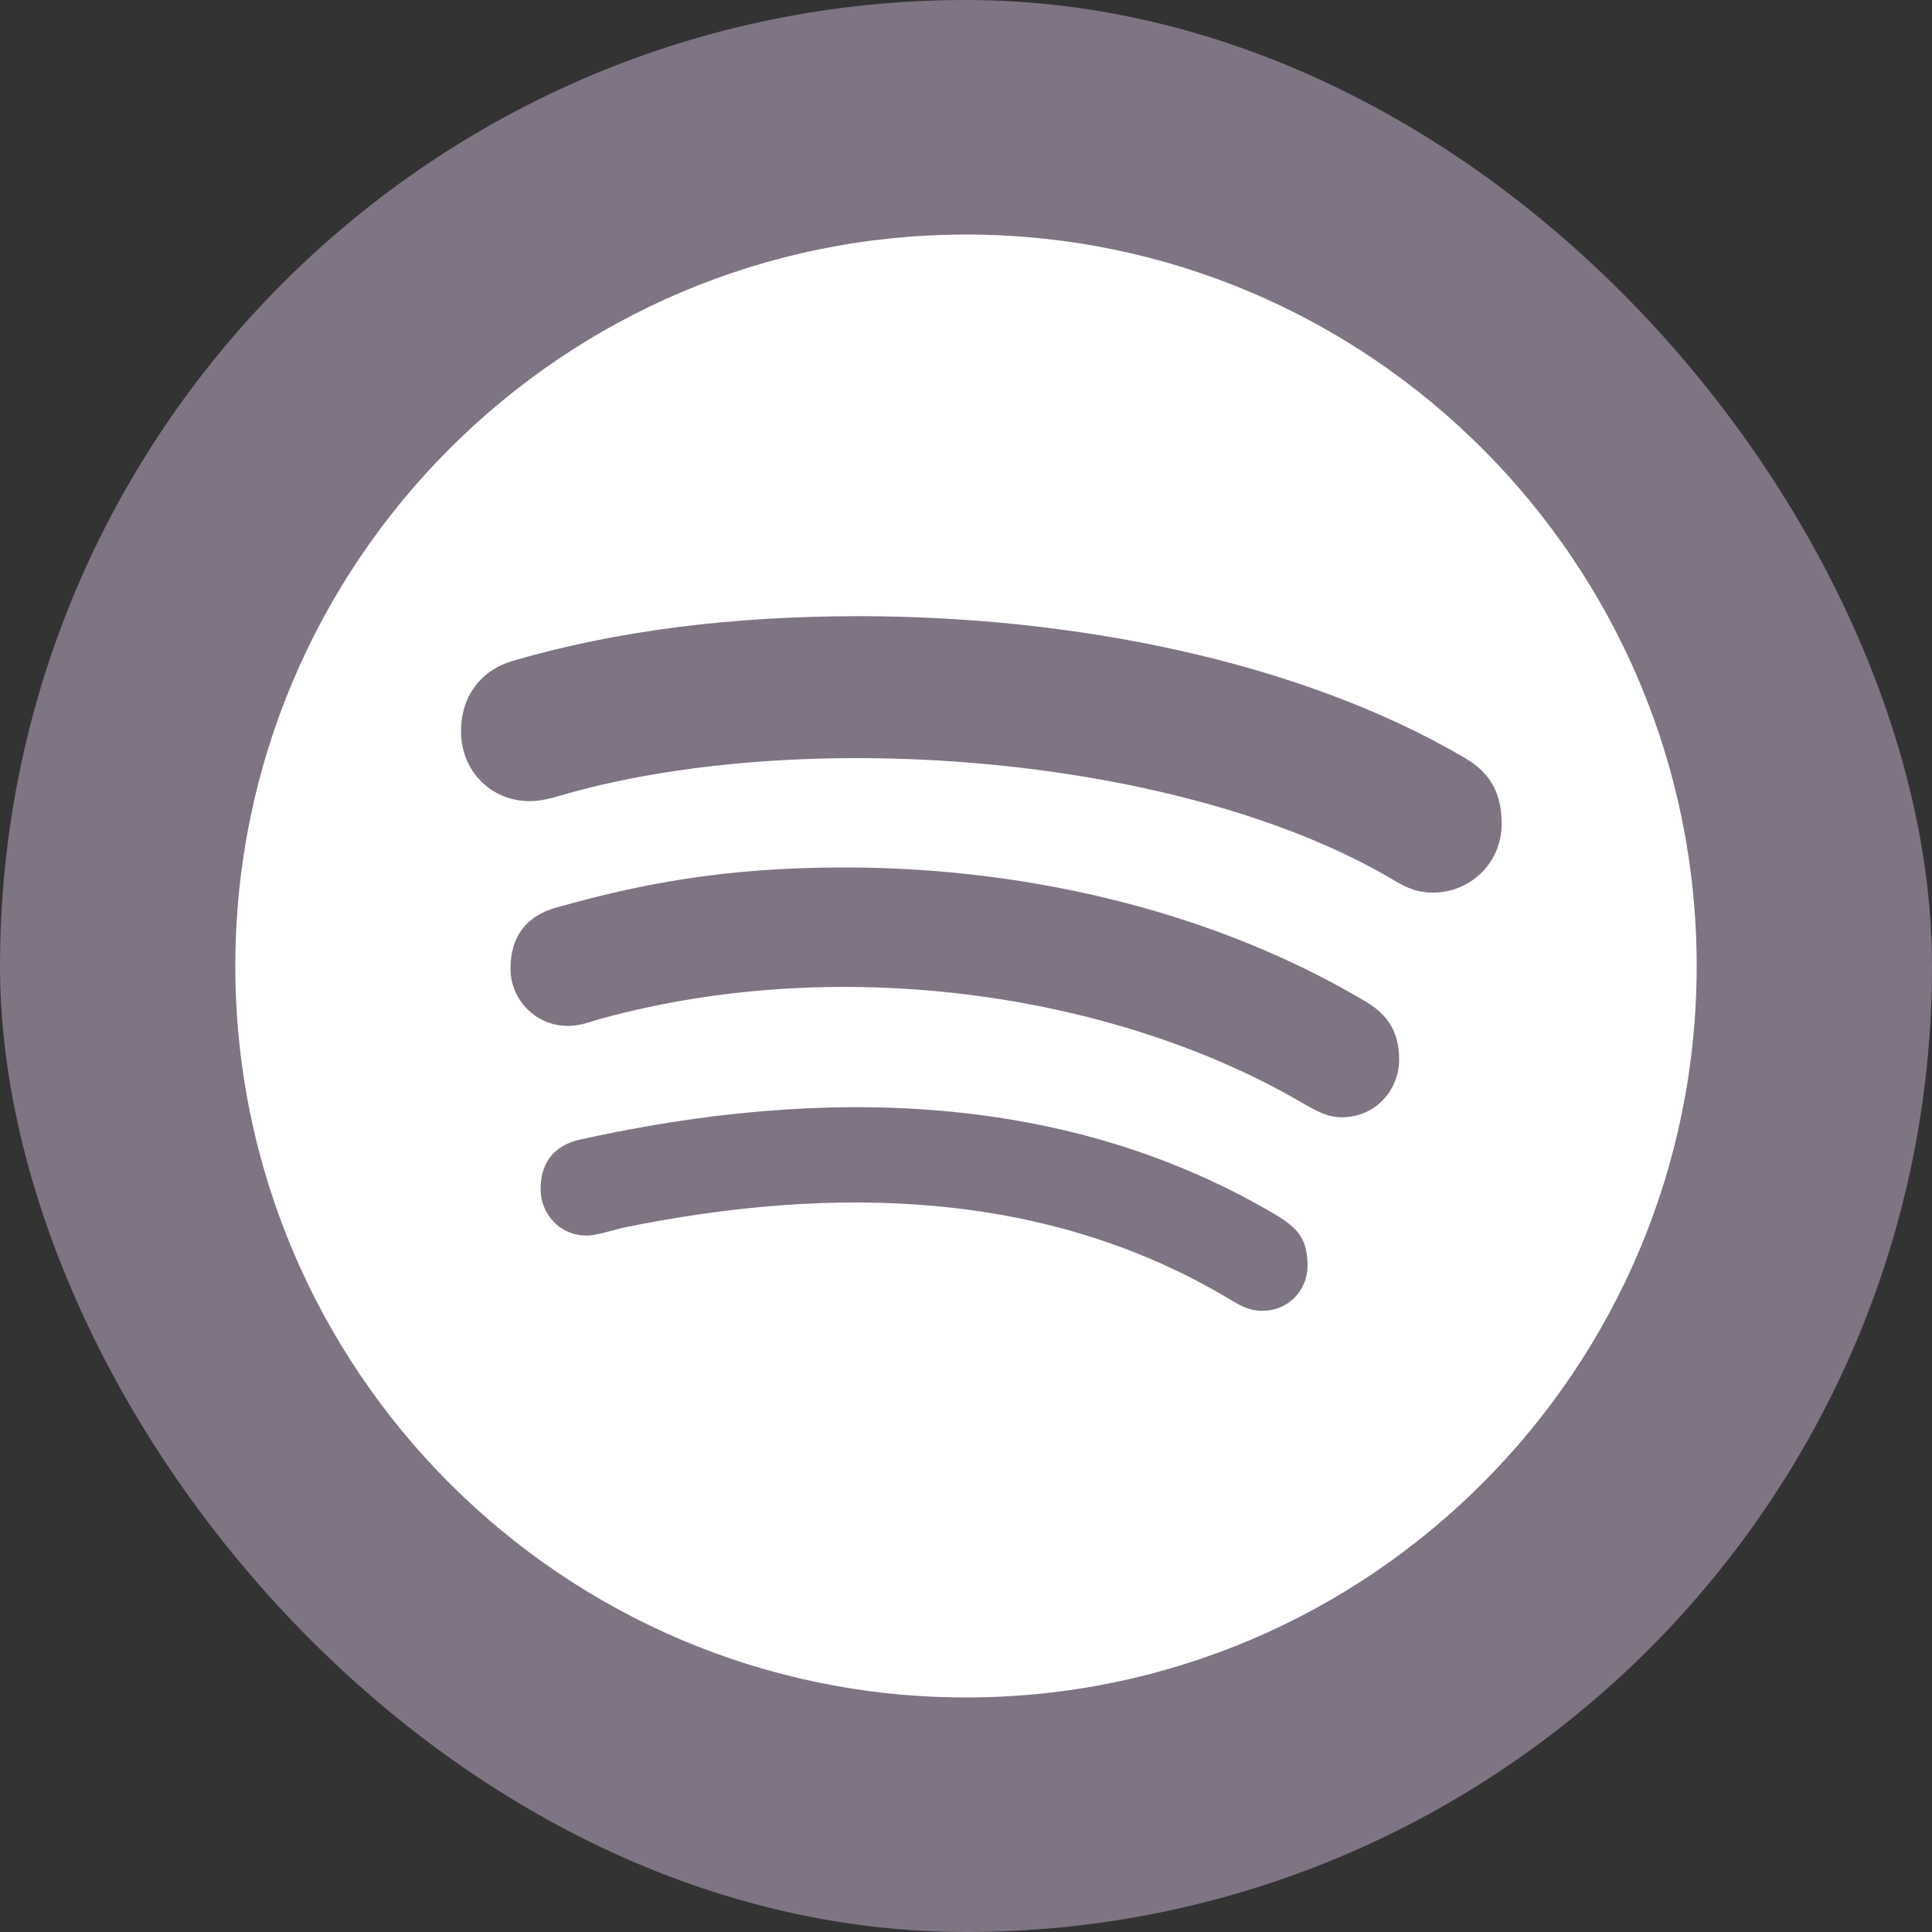 <svg width="30" height="30" viewBox="0 0 30 30" fill="none" xmlns="http://www.w3.org/2000/svg">
<rect x="0" y="0" width="30" height="30" fill="#333333" stroke="none"/>
<rect width="30" height="30" rx="15" fill="#7E7483"/>
<path d="M15 3.642C8.737 3.642 3.654 8.73 3.654 15C3.654 21.27 8.737 26.358 15 26.358C21.263 26.358 26.346 21.27 26.346 15C26.346 8.73 21.263 3.642 15 3.642Z" fill="white"/>
<path d="M22.256 13.86C22.018 13.86 21.872 13.8 21.666 13.681C18.409 11.735 12.585 11.268 8.815 12.321C8.65 12.367 8.444 12.44 8.225 12.44C7.621 12.44 7.159 11.968 7.159 11.359C7.159 10.736 7.543 10.384 7.955 10.264C9.565 9.793 11.368 9.568 13.33 9.568C16.67 9.568 20.17 10.264 22.727 11.758C23.084 11.964 23.318 12.248 23.318 12.793C23.318 13.415 22.814 13.86 22.256 13.86ZM20.838 17.349C20.6 17.349 20.44 17.244 20.275 17.157C17.416 15.463 13.152 14.78 9.359 15.811C9.14 15.87 9.021 15.93 8.815 15.93C8.325 15.93 7.927 15.531 7.927 15.041C7.927 14.551 8.165 14.226 8.636 14.093C9.908 13.736 11.208 13.47 13.111 13.47C16.08 13.47 18.949 14.208 21.209 15.554C21.579 15.774 21.726 16.058 21.726 16.456C21.721 16.951 21.337 17.349 20.838 17.349ZM19.607 20.354C19.415 20.354 19.296 20.294 19.118 20.189C16.263 18.467 12.941 18.394 9.661 19.067C9.483 19.113 9.249 19.186 9.117 19.186C8.673 19.186 8.394 18.833 8.394 18.462C8.394 17.991 8.673 17.766 9.016 17.693C12.763 16.864 16.592 16.937 19.859 18.893C20.138 19.072 20.303 19.232 20.303 19.648C20.303 20.065 19.978 20.354 19.607 20.354Z" fill="#7E7483"/>
</svg>

